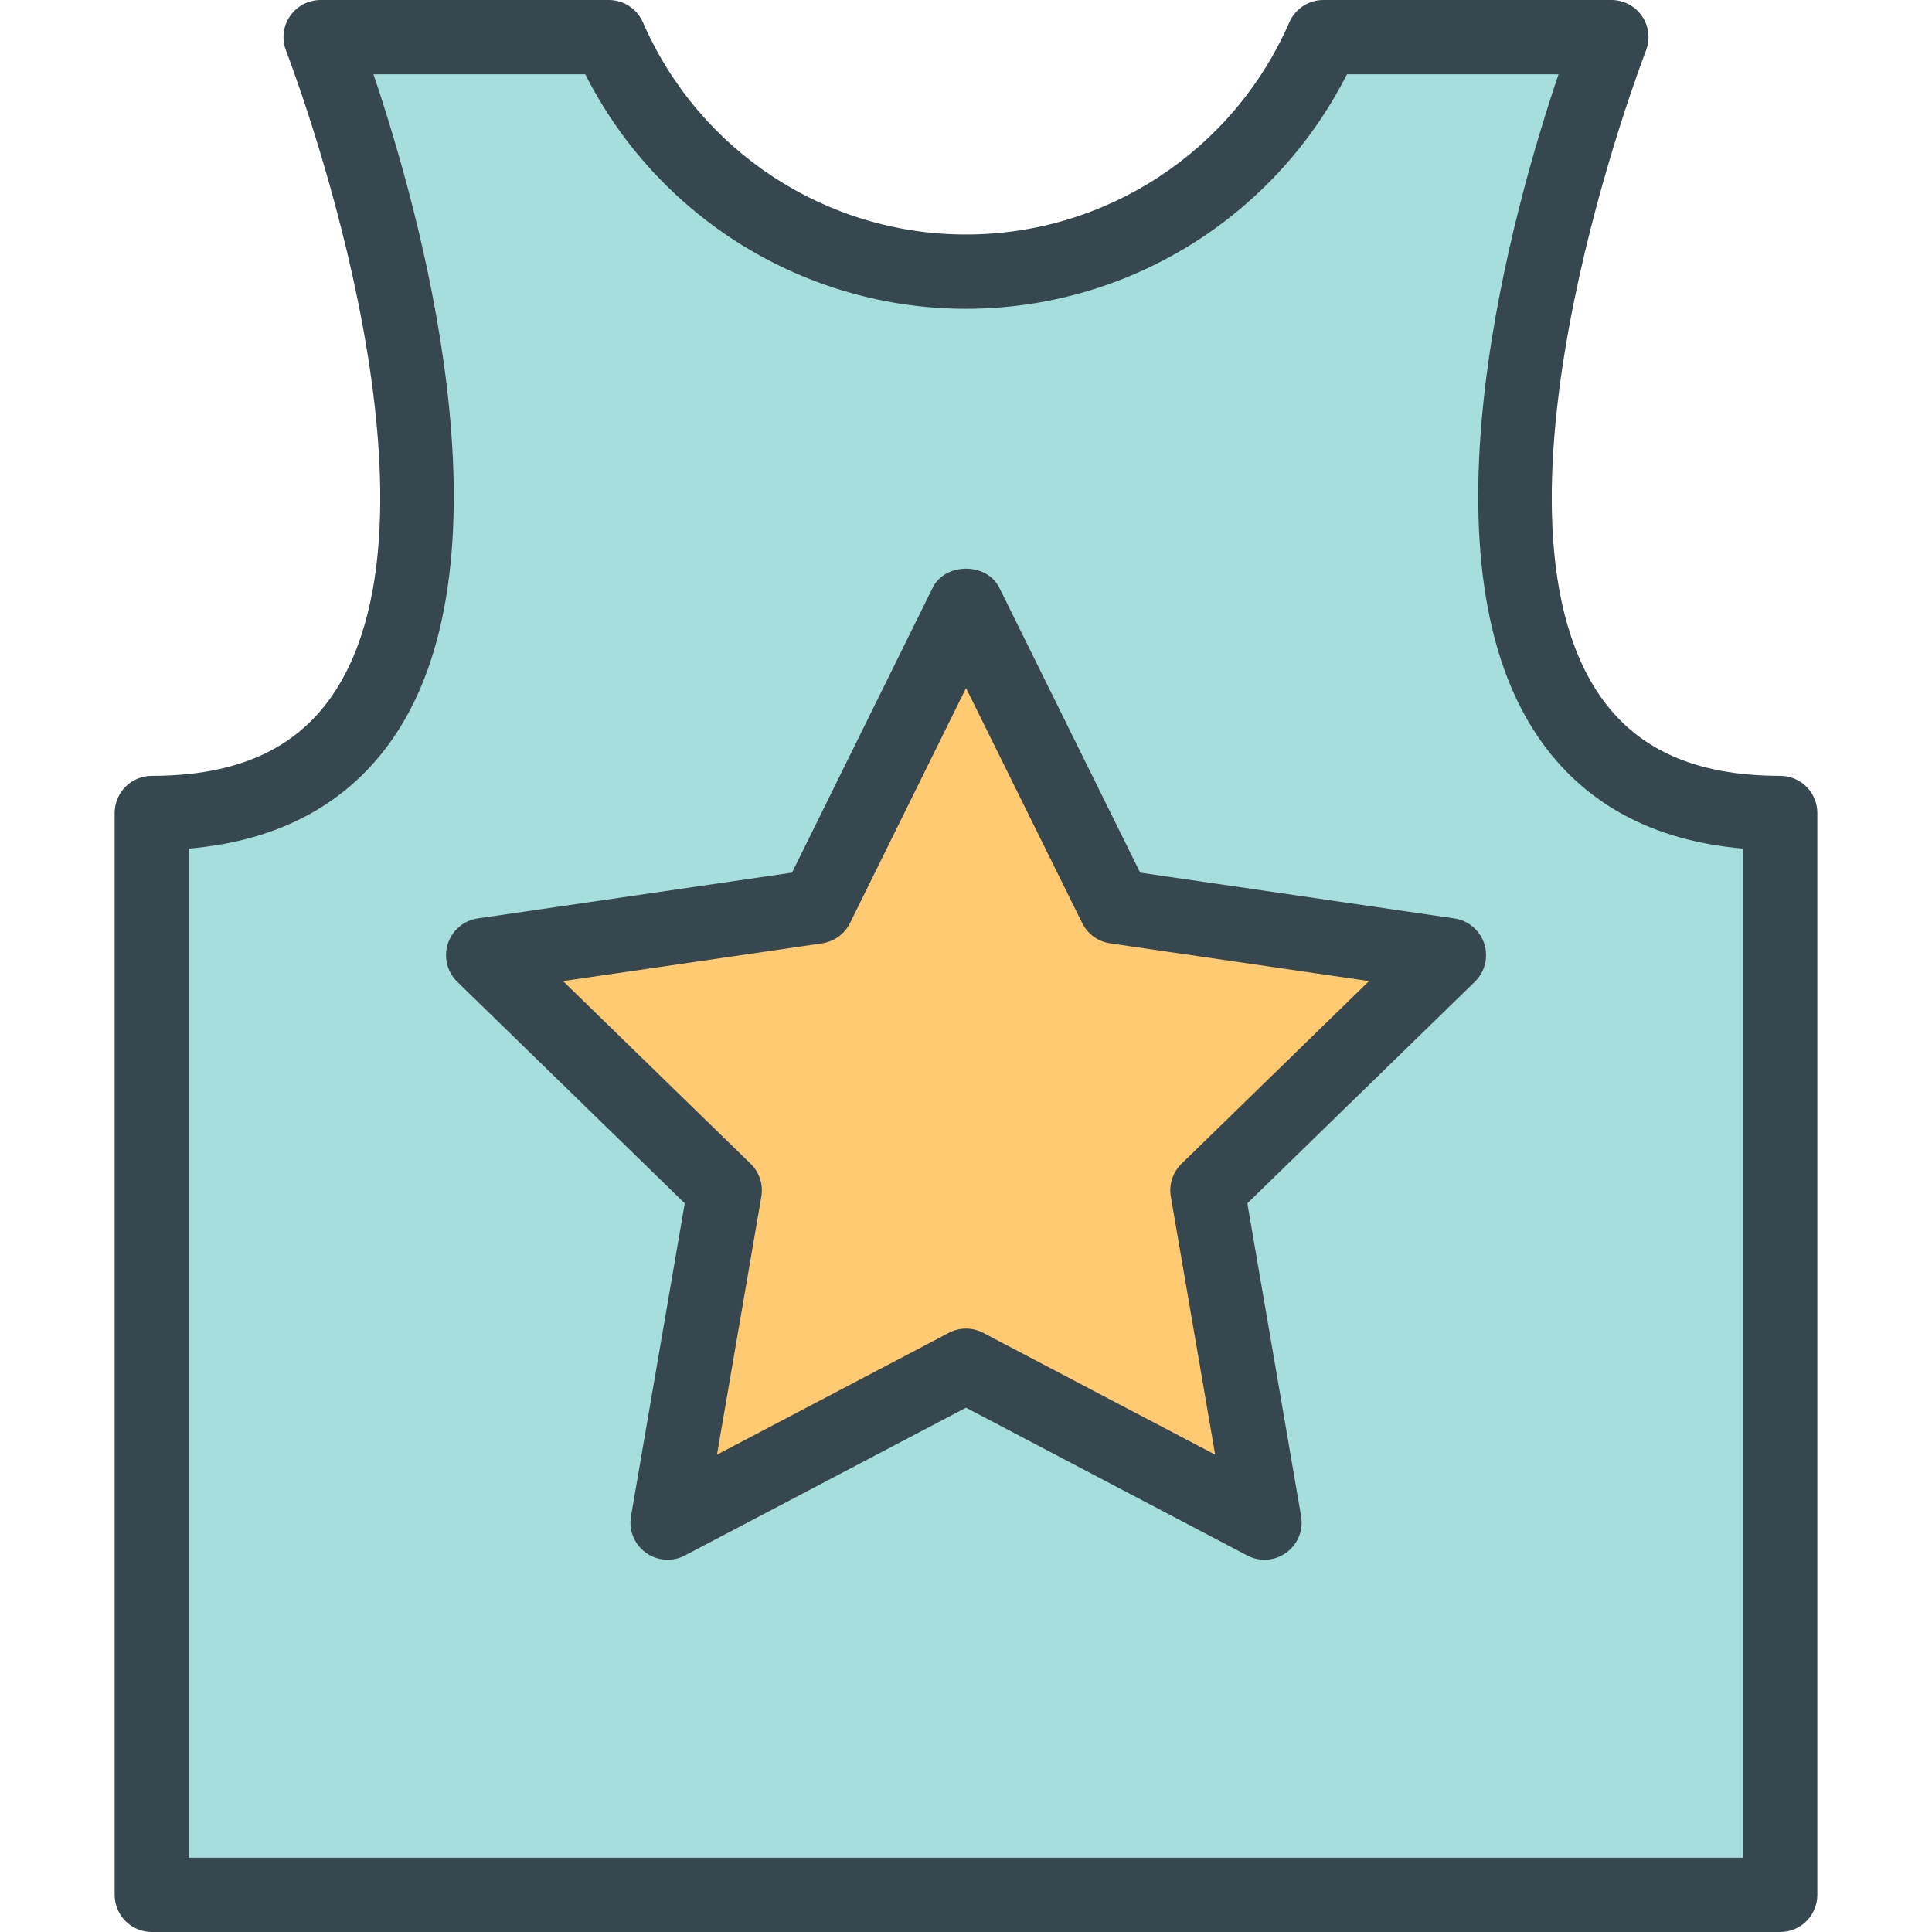 <?xml version="1.0" encoding="utf-8"?>
<!DOCTYPE svg PUBLIC "-//W3C//DTD SVG 1.1//EN" "http://www.w3.org/Graphics/SVG/1.1/DTD/svg11.dtd">
<svg height="800px" width="800px" version="1.1" id="singlet" xmlns="http://www.w3.org/2000/svg" xmlns:xlink="http://www.w3.org/1999/xlink" 
	 viewBox="0 0 890.123 1010" enable-background="new 0 0 890.123 1010" xml:space="preserve">
<g id="singlet-singlet">
	<g>
		<path fill="#A6DDDD" d="M870.7,425.013v565.563H19.423V425.013c247.246,0,88.257-405.59,88.257-405.59h150.662
			c31.467,72.173,103.128,122.589,186.719,122.589c83.648,0,155.328-50.416,186.834-122.589h150.547
			C782.442,19.423,623.454,425.013,870.7,425.013z"/>
		<path fill="#37474F" d="M870.7,1010H19.423C8.688,1010,0,1001.312,0,990.576V425.013
			c0-10.727,8.688-19.423,19.423-19.423c44.176,0,75.075-13.799,94.46-42.194
			c67.582-99.022-23.368-334.517-24.279-336.888c-2.352-5.975-1.593-12.727,2.03-18.029
			C95.256,3.177,101.269,0,107.681,0h150.662c7.72,0,14.719,4.581,17.811,11.656
			c29.381,67.392,95.674,110.933,168.909,110.933c73.273,0,139.623-43.541,169.041-110.933
			C617.176,4.571,624.175,0,631.895,0h150.547c6.412,0,12.424,3.177,16.047,8.479
			c3.623,5.302,4.382,12.054,2.029,18.029c-0.91,2.371-91.861,237.866-24.278,336.888
			c19.386,28.395,50.284,42.194,94.46,42.194c10.736,0,19.423,8.697,19.423,19.423v565.563
			C890.123,1001.312,881.437,1010,870.7,1010L870.7,1010z M38.846,971.154h812.43V443.62
			c-47.494-4.097-83.477-23.672-107.13-58.355c-64.832-95.048-12.538-277.86,10.679-346.419H644.205
			c-37.917,74.885-114.736,122.589-199.144,122.589c-84.388,0-161.151-47.713-199.029-122.589H135.298
			c23.216,68.559,75.511,251.371,10.679,346.419c-23.653,34.683-59.635,54.258-107.13,58.355V971.154L38.846,971.154
			z"/>
	</g>
	<g>
		<polygon fill="#FFCA72" points="367.009,473.94 192.656,499.338 318.925,622.297 289.07,795.967 445.062,713.988 
			601.11,795.967 571.274,622.297 697.505,499.338 523.209,473.94 445.062,315.834 		"/>
		<path fill="#37474F" d="M601.11,815.39c-3.092,0-6.184-0.739-9.029-2.238l-147.019-77.237l-146.963,77.237
			c-6.487,3.452-14.472,2.884-20.447-1.48c-5.975-4.344-8.972-11.723-7.72-19.006l28.11-163.598L179.113,513.251
			c-5.311-5.159-7.208-12.87-4.932-19.907c2.276-7.037,8.365-12.159,15.668-13.23l164.262-23.928l73.538-148.955
			c6.506-13.23,28.243-13.287,34.825,0l73.634,148.955l164.204,23.928c7.303,1.071,13.392,6.193,15.668,13.23
			c2.275,7.027,0.379,14.748-4.932,19.907L592.138,629.068L620.249,792.666c1.252,7.303-1.746,14.662-7.721,19.006
			C609.152,814.138,605.132,815.39,601.11,815.39L601.11,815.39z M445.062,694.564
			c3.111,0,6.203,0.74,9.029,2.238l121.223,63.656l-23.178-134.881c-1.082-6.316,1.005-12.726,5.595-17.203
			l98.026-95.494l-135.356-19.717c-6.316-0.93-11.778-4.894-14.604-10.622l-60.716-122.855l-60.659,122.855
			c-2.826,5.728-8.289,9.692-14.605,10.622l-135.412,19.717l98.063,95.494c4.59,4.457,6.677,10.887,5.596,17.203
			L314.885,760.459l121.147-63.656C438.859,695.305,441.951,694.564,445.062,694.564L445.062,694.564z"/>
	</g>
</g>
</svg>